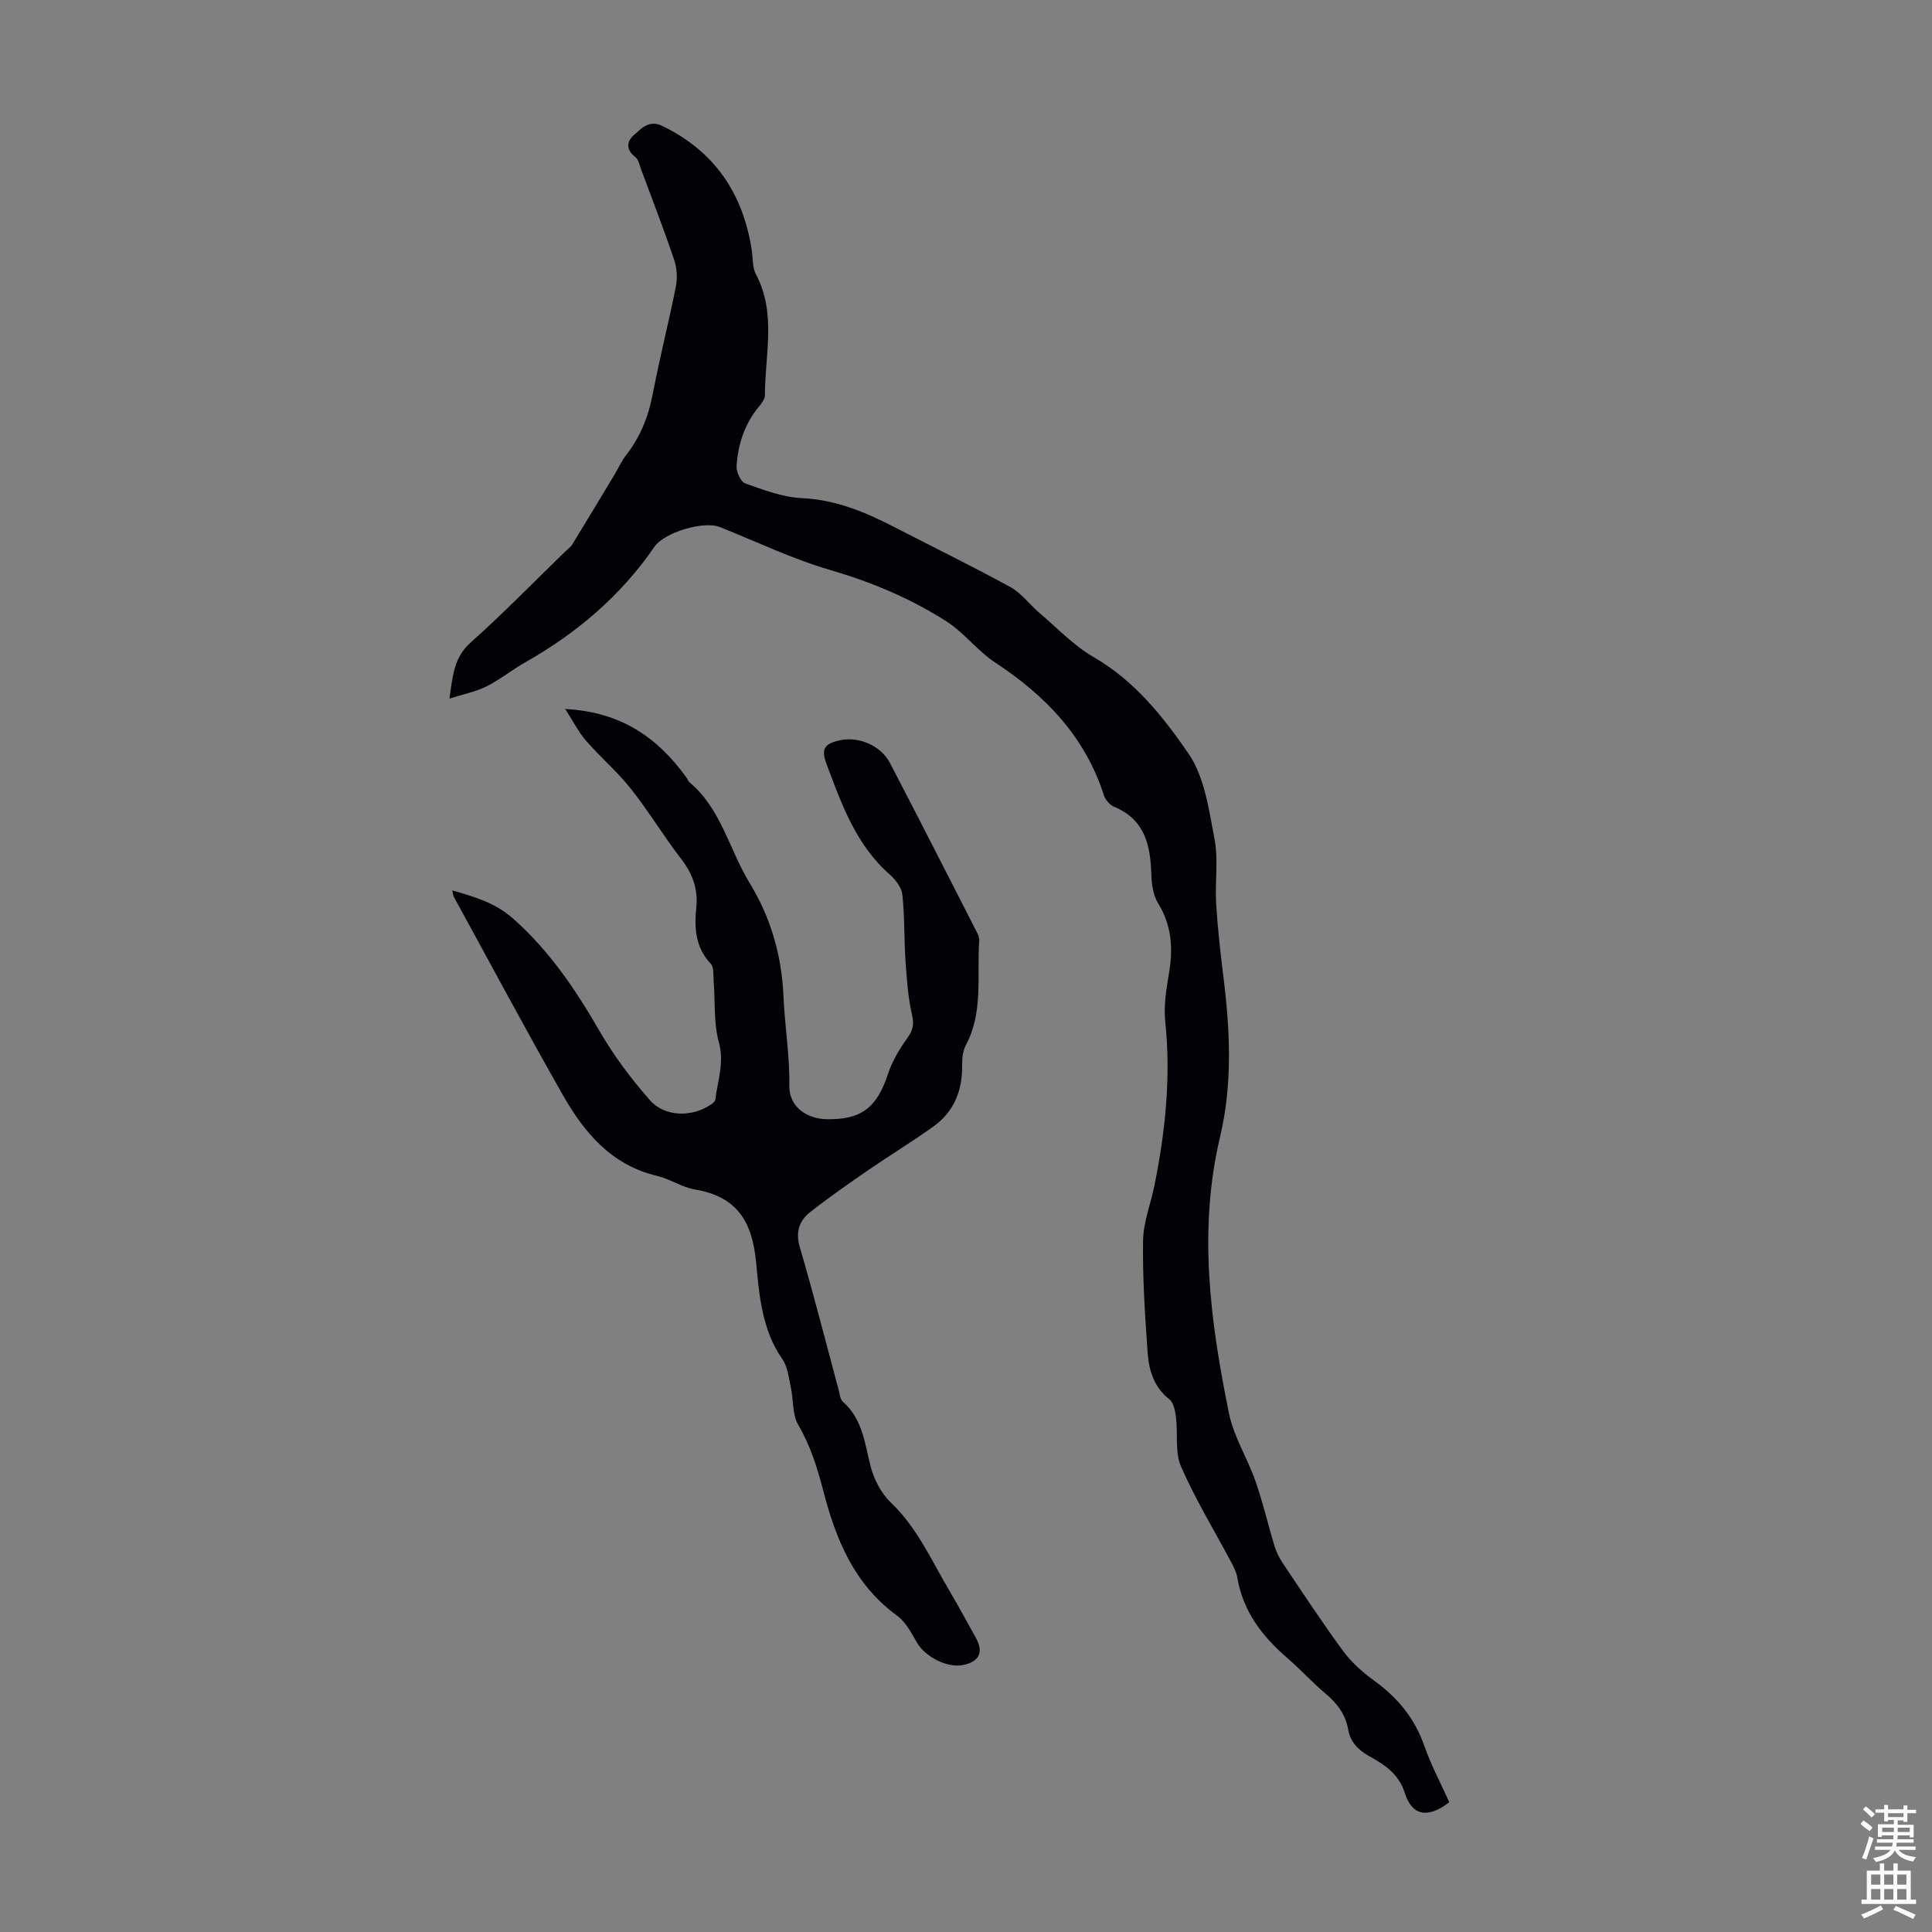 <svg enable-background="new 0 0 400 400" viewBox="0 0 400 400" xmlns="http://www.w3.org/2000/svg"><rect x="0" y="0" width="400" height="400" fill="#808080" stroke="none"/><path d="m300.06 373.13c-4.4 3.4-7.71 2.86-9.21-1.91-1.26-4.02-4.24-5.87-7.43-7.66-2.29-1.29-3.84-2.91-4.31-5.55-.55-3.1-2.32-5.41-4.74-7.43-2.74-2.29-5.15-4.99-7.86-7.32-5.22-4.49-9.18-9.69-10.35-16.69-.18-1.07-.71-2.11-1.23-3.09-3.5-6.59-7.42-13-10.4-19.82-1.3-2.97-.63-6.77-1.05-10.16-.16-1.32-.47-3.07-1.37-3.78-3.22-2.55-4.26-6.05-4.51-9.74-.54-7.69-1.06-15.42-.94-23.12.06-3.83 1.59-7.62 2.36-11.45 2.26-11.21 3.43-22.47 2.23-33.94-.34-3.27.22-6.7.78-9.99.86-5.12.57-9.86-2.25-14.46-1.03-1.67-1.35-3.98-1.41-6.01-.18-6.04-1.35-11.35-7.71-13.98-.89-.37-1.81-1.44-2.11-2.38-3.89-12.13-12.07-20.61-22.48-27.46-3.67-2.41-6.45-6.19-10.14-8.55-7.45-4.77-15.54-8.15-24.12-10.65-7.79-2.27-15.2-5.86-22.78-8.87-3.36-1.33-11.48 1.09-13.54 4.09-6.98 10.17-16.11 17.9-26.78 23.94-2.72 1.54-5.18 3.55-7.97 4.95-2.18 1.1-4.67 1.58-7.68 2.54.67-4.92.98-8.58 4.4-11.63 6.76-6.03 13.09-12.54 19.59-18.85.48-.47 1.08-.87 1.42-1.42 2.95-4.81 5.86-9.65 8.77-14.49.8-1.33 1.43-2.79 2.38-4.01 2.96-3.78 4.64-8.02 5.54-12.74 1.42-7.46 3.32-14.83 4.79-22.29.34-1.74.18-3.78-.39-5.47-2.11-6.24-4.49-12.39-6.79-18.57-.35-.94-.56-2.15-1.26-2.68-2-1.51-1.71-3.28-.28-4.52 1.54-1.33 3.12-3.23 5.86-1.91 10.88 5.25 16.76 14.02 18.56 25.77.25 1.65.1 3.52.84 4.92 4.31 8.11 1.88 16.66 1.88 25.04 0 .78-.63 1.66-1.17 2.31-3 3.57-4.39 7.8-4.7 12.33-.08 1.22.84 3.32 1.78 3.65 3.83 1.36 7.82 2.88 11.8 3.06 6.96.33 13.01 2.86 18.99 5.94 8.03 4.14 16.16 8.11 24.09 12.45 2.27 1.24 3.93 3.56 5.96 5.29 3.73 3.17 7.18 6.85 11.36 9.26 8.45 4.88 14.35 12.33 19.58 19.93 3.35 4.88 4.24 11.66 5.4 17.75.82 4.3.06 8.87.33 13.3.31 5.12.89 10.22 1.52 15.31 1.37 11.05 1.89 22.05-.71 33.01-4.57 19.25-2.01 38.32 1.85 57.26.99 4.84 3.83 9.27 5.48 14.01 1.54 4.4 2.59 8.98 3.95 13.44.38 1.24.97 2.45 1.69 3.53 4.11 6.11 8.15 12.28 12.51 18.21 1.75 2.37 4.08 4.44 6.49 6.18 4.85 3.52 8.38 7.82 10.36 13.56 1.41 4.01 3.43 7.77 5.13 11.56z" fill="#010106"/><path d="m93.65 184.35c4.66 1.35 8.85 2.53 12.62 5.87 7.52 6.66 12.91 14.69 17.87 23.27 2.93 5.07 6.52 9.85 10.39 14.26 3.15 3.59 8.86 3.59 12.79.85.33-.23.74-.62.78-.97.49-3.92 1.89-7.62.73-11.85-1.09-3.96-.74-8.32-1.07-12.5-.1-1.29.1-3-.63-3.78-3.19-3.38-3.39-7.43-2.97-11.58.4-3.92-.8-7.08-3.18-10.16-3.62-4.69-6.69-9.81-10.36-14.45-2.8-3.54-6.3-6.52-9.28-9.94-1.52-1.74-2.58-3.88-4.32-6.58 11.63.6 19.14 5.97 25.05 14.12.26.36.41.84.74 1.11 6.53 5.49 8.17 13.9 12.38 20.77 4.42 7.22 6.65 15.05 7.02 23.5.27 6.14 1.3 12.28 1.21 18.41-.07 4.88 4.13 6.95 7.67 7.02 7.25.15 10.47-2.42 12.73-9.3.87-2.65 2.38-5.19 4.02-7.48 1.15-1.61 1.45-2.79.99-4.8-.83-3.63-1.09-7.41-1.35-11.14-.31-4.59-.17-9.22-.66-13.79-.16-1.47-1.41-3.09-2.6-4.14-7.03-6.19-10.02-14.64-13.14-23.02-1.13-3.04-.33-4.14 2.95-4.81 3.82-.78 8.35 1.15 10.2 4.68 6.04 11.59 11.97 23.25 17.92 34.89.3.58.63 1.27.59 1.89-.53 7.29.91 14.81-2.79 21.73-.64 1.2-.76 2.79-.75 4.2.05 5.15-1.67 9.51-5.87 12.54-4.34 3.13-8.94 5.91-13.36 8.95-4.13 2.84-8.25 5.71-12.2 8.8-2.32 1.82-3.11 4.15-2.16 7.36 2.87 9.75 5.36 19.61 8.01 29.43.23.86.31 1.98.88 2.49 4.03 3.55 4.52 8.47 5.71 13.25.69 2.77 2.22 5.73 4.26 7.67 5.41 5.17 8.33 11.85 12.01 18.07 1.93 3.27 3.73 6.62 5.58 9.94 1.64 2.94.68 4.92-2.7 5.6-3.29.65-7.85-1.74-9.52-4.66-1.15-2.01-2.34-4.28-4.14-5.59-8.85-6.44-12.65-15.79-15.24-25.79-1.24-4.79-2.65-9.35-5.19-13.68-1.25-2.13-.97-5.14-1.53-7.72-.44-2.02-.65-4.3-1.77-5.91-4.26-6.1-4.78-13.32-5.44-20.15-.81-8.44-4.04-13.51-12.64-14.96-2.7-.45-5.17-2.18-7.87-2.82-9.43-2.23-15.05-8.94-19.49-16.74-7.73-13.59-15.1-27.39-22.61-41.11-.14-.26-.14-.61-.27-1.25z" fill="#010106"/><g fill="#fafbfc"><path d="m385.2 377.6.6-.7c.6.4 1.3.9 1.9 1.5l-.6.7c-.8-.5-1.4-1-1.9-1.5zm.3 7.1c.6-1.4 1.1-2.9 1.5-4.5.3.1.6.3.9.4-.5 1.4-1 2.9-1.5 4.4zm.2-10.1.6-.6c.7.5 1.3 1.1 1.9 1.6l-.7.7c-.6-.6-1.2-1.2-1.8-1.7zm8.4-.8h.8v.9h1.8v.7h-1.8v1.8h-.8v-.3h-1.2v.9h3.3v2.6h-.8v-.4h-2.5c0 .3 0 .6-.1.8h3.4v.7h-3.5c0 .3-.1.6-.1.8h4v.7h-3.5c.7.9 1.9 1.3 3.6 1.5-.2.2-.4.5-.6.9-1.9-.3-3.2-1.1-3.8-2.3-.5 1.1-1.8 2-3.9 2.4-.2-.3-.4-.5-.6-.8 1.9-.4 3.1-.9 3.6-1.7h-3.2v-.7h3.5c.1-.2.1-.5.2-.8h-3.3v-.7h3.4c0-.2 0-.5 0-.8h-2.4v.3h-.8v-2.6h3.3v-.9h-1.2v.3h-.8v-1.8h-1.8v-.7h1.8v-.9h.8v.9h3.2zm-4.4 5.5h2.4c0-.3 0-.6 0-.9h-2.4zm1.2-3.1h3.2v-.8h-3.2zm4.4 2.2h-2.4v.9h2.5v-.9z"/><path d="m389.2 385.8h.9v1.5h1.9v-1.5h.9v1.5h2.7v6h1.1v.9h-11.3v-.9h1.1v-6h2.7zm.2 8.7.5.8c-1.2.6-2.5 1.3-4 1.9-.2-.3-.3-.6-.6-.8 1.6-.6 3-1.3 4.1-1.9zm-2-4.3h1.9v-2.1h-1.9zm0 3.1h1.9v-2.2h-1.9zm2.7-3.1h1.9v-2.1h-1.9zm0 3.1h1.9v-2.2h-1.9zm2.4 1.3c1.4.6 2.7 1.2 4.1 1.8l-.5.9c-1.5-.7-2.8-1.4-4.1-1.9zm2.2-6.5h-1.9v2.1h1.9zm-1.9 5.2h1.9v-2.2h-1.9z"/></g></svg>